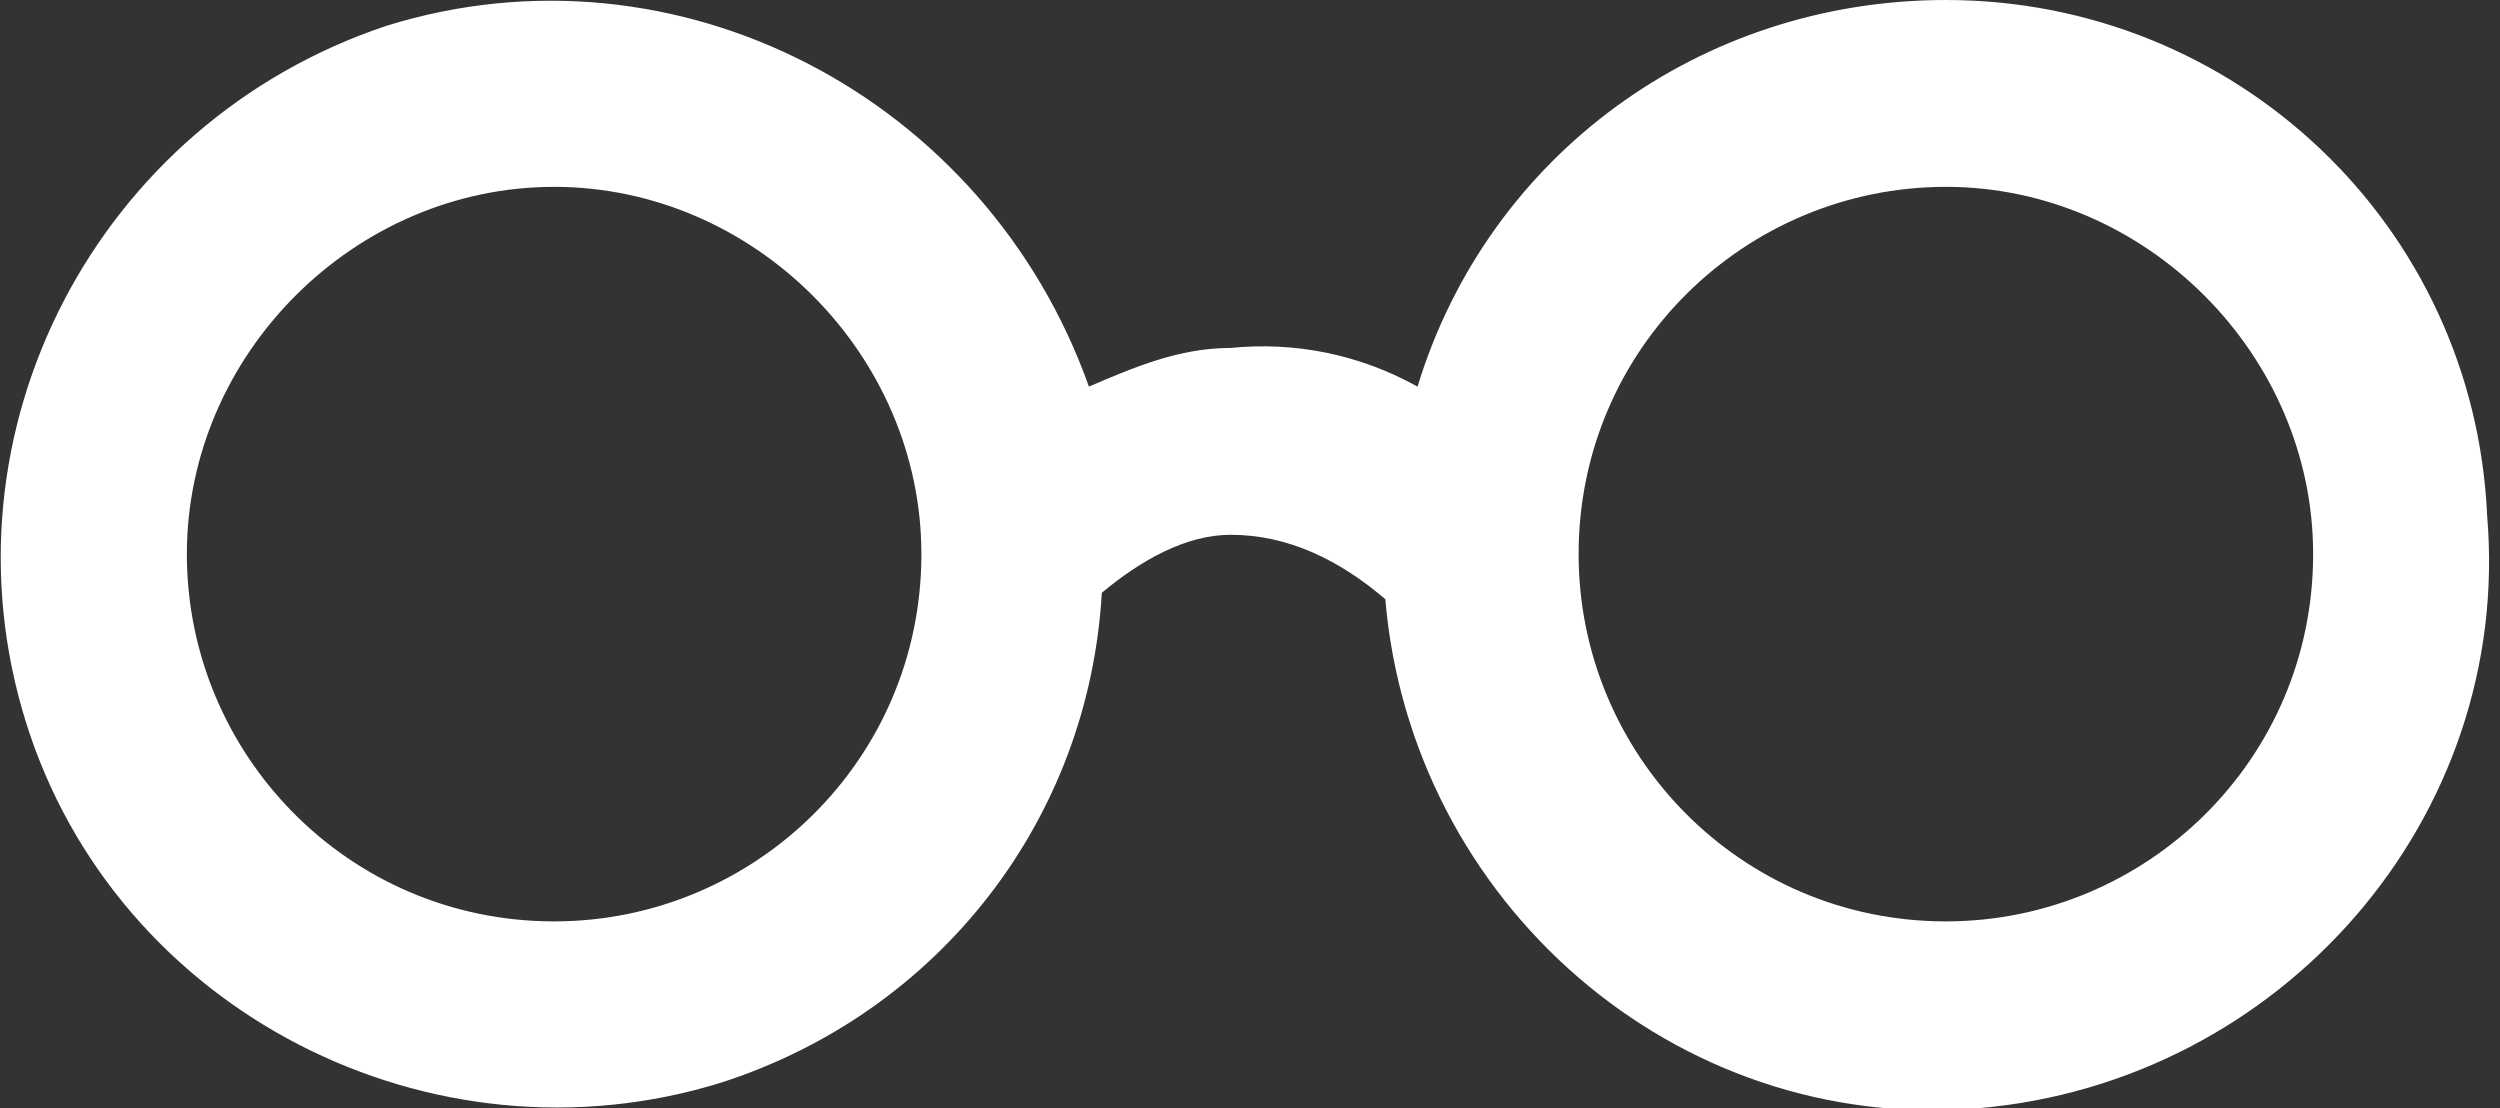 <?xml version="1.0" encoding="UTF-8"?>
<svg id="Layer_1" xmlns="http://www.w3.org/2000/svg" version="1.1" viewBox="0 0 38.8 17.2">
  <rect x="0" y="0" width="38.8" height="17.2" fill="#333333" stroke="none"/>
  <!-- Generator: Adobe Illustrator 29.5.1, SVG Export Plug-In . SVG Version: 2.1.0 Build 141)  -->
  <defs>
    <style>
      .st0 {
        fill: #FFF;
      }
    </style>
  </defs>
  <path id="Caminho_1952" class="st0" d="M30.2,0c-3.8,0-7.1,2.4-8.2,6-.9-.5-1.9-.7-2.9-.6-.8,0-1.5.3-2.2.6C15.3,1.5,10.5-1,6,.4,1.5,1.9-1,6.7.4,11.2c1.4,4.5,6.3,7,10.8,5.6,3.4-1.1,5.7-4.1,5.9-7.6.6-.5,1.3-.9,2-.9.9,0,1.7.4,2.4,1,.4,4.7,4.5,8.3,9.2,7.9,4.7-.4,8.3-4.5,7.9-9.2C38.4,3.5,34.7,0,30.2,0ZM8.6,14.3c-3.2,0-5.7-2.6-5.7-5.7s2.6-5.7,5.7-5.7,5.7,2.6,5.7,5.7c0,3.2-2.6,5.7-5.7,5.7ZM30.2,14.3c-3.2,0-5.7-2.6-5.7-5.7,0-3.2,2.6-5.7,5.7-5.7s5.7,2.6,5.7,5.7h0c0,3.2-2.6,5.7-5.7,5.7Z"/>
</svg>